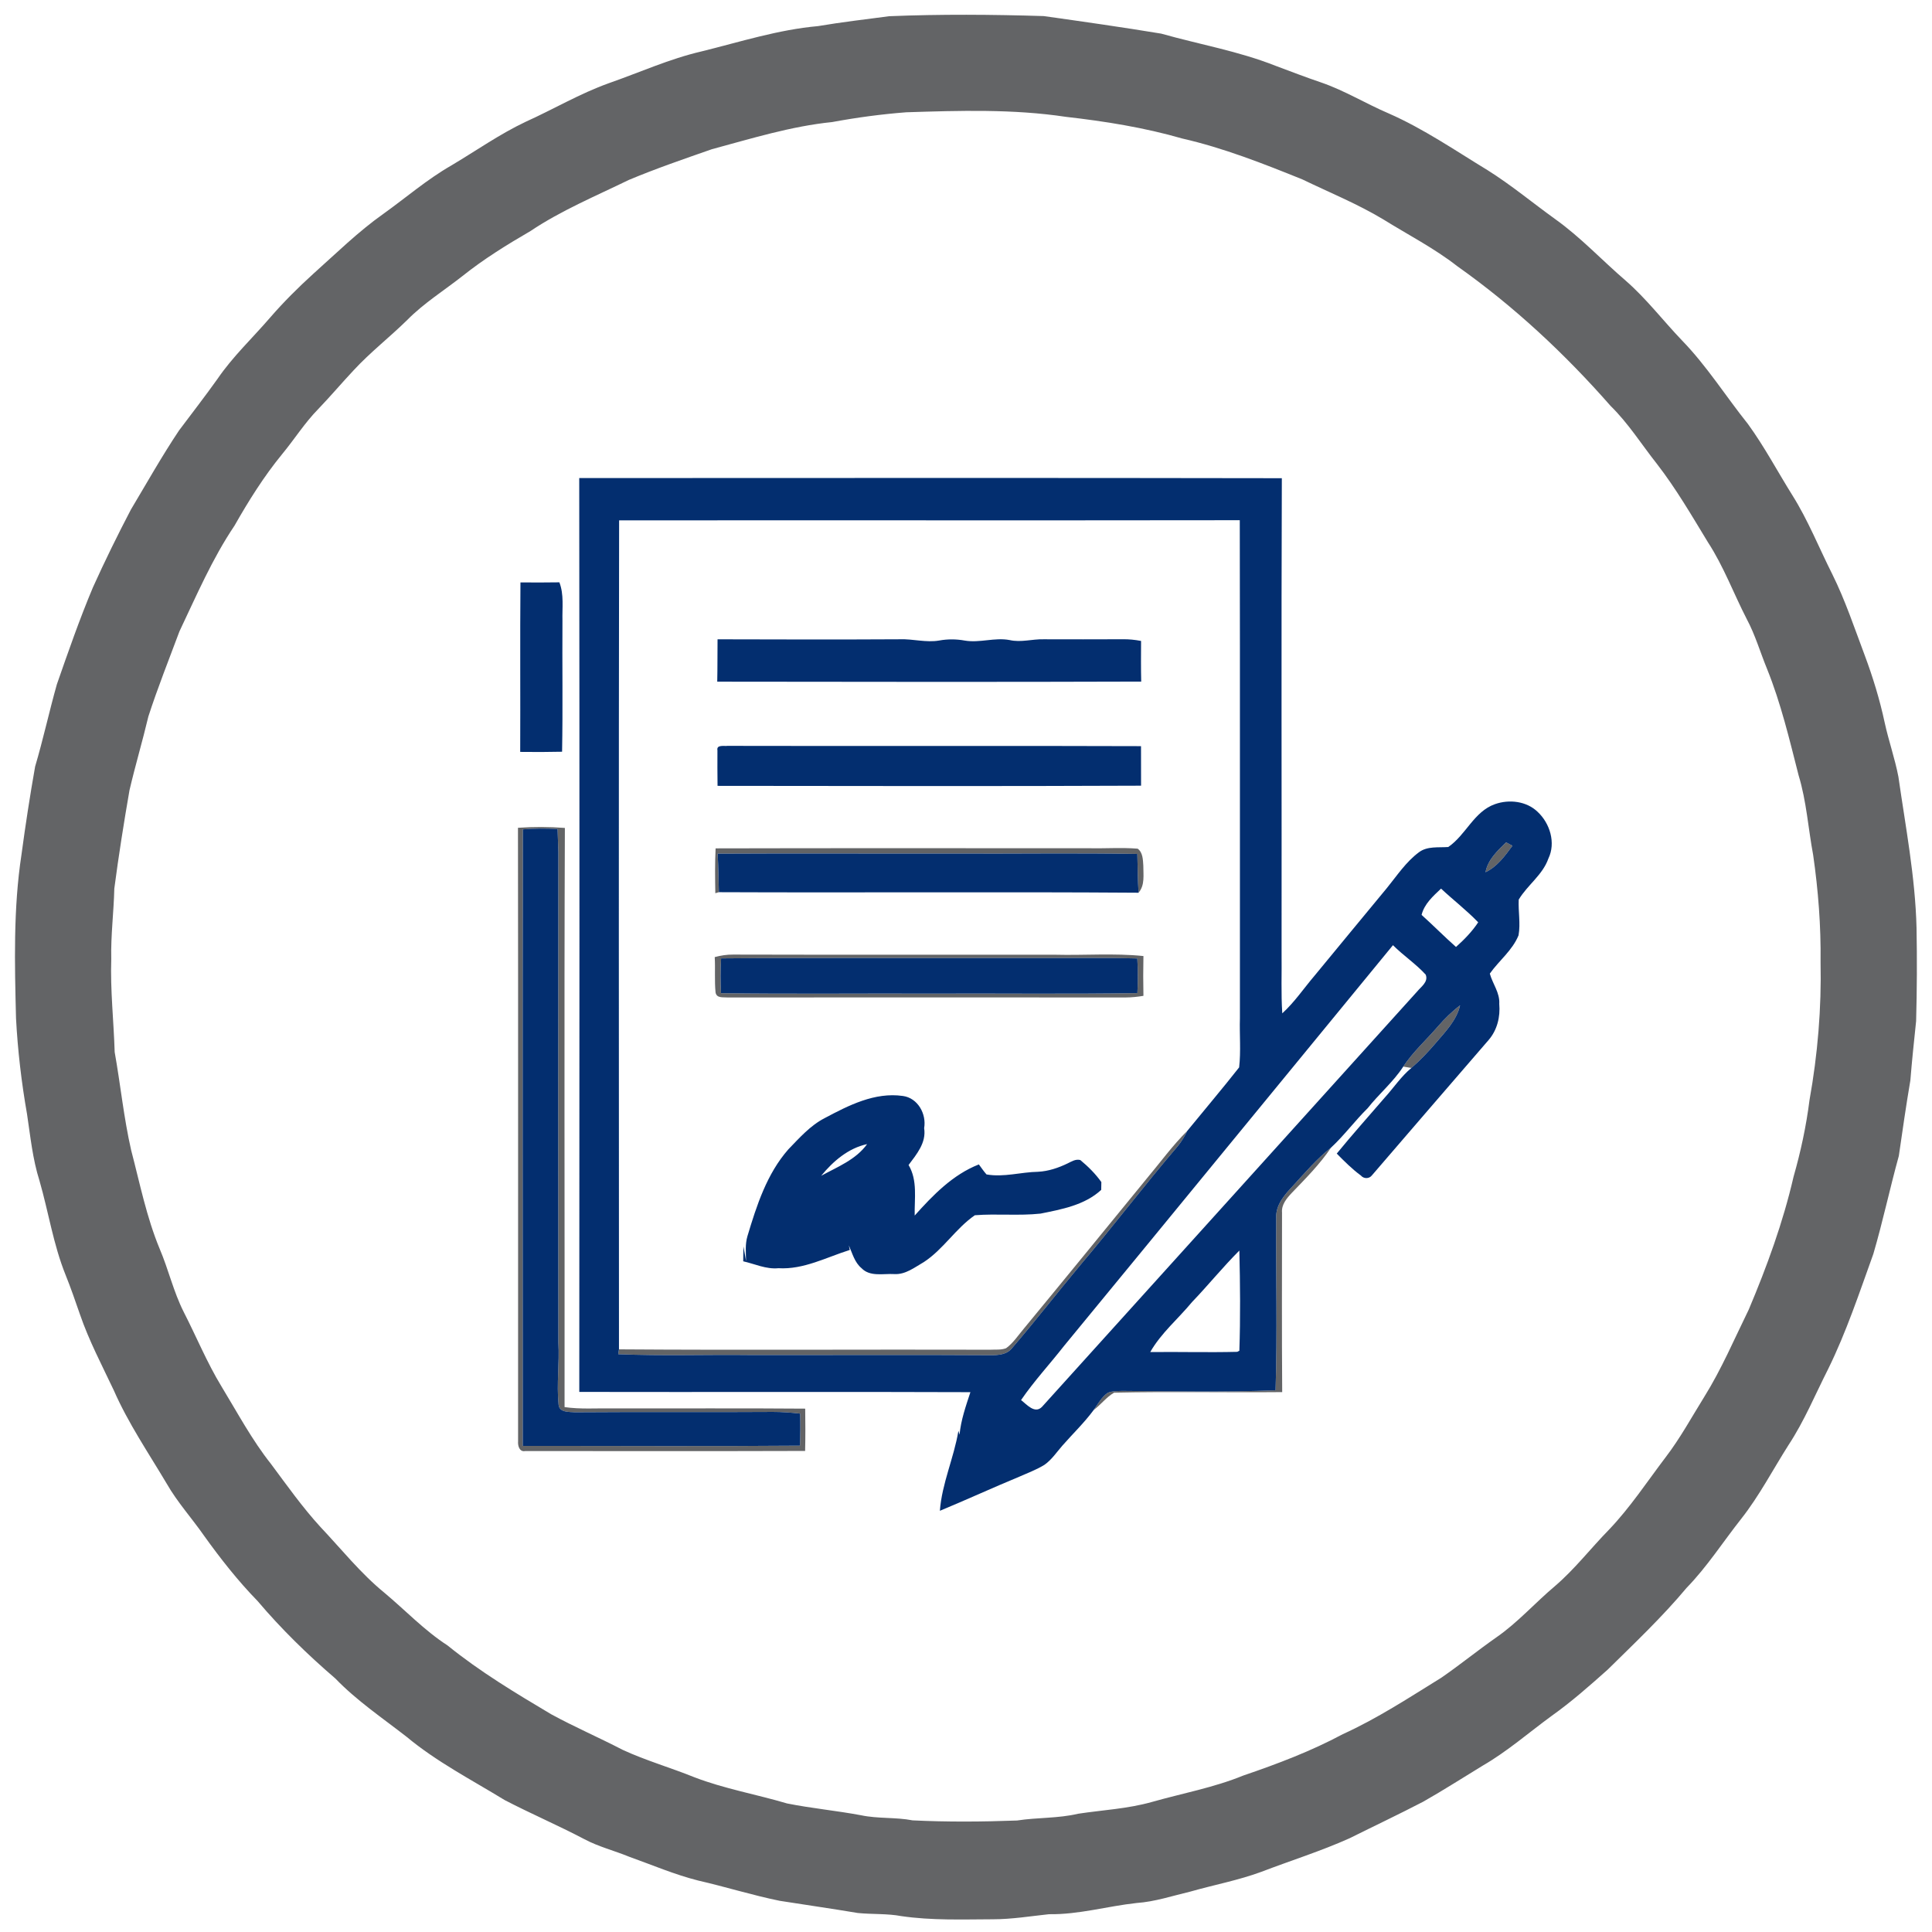 <?xml version="1.0" encoding="UTF-8"?> <svg xmlns="http://www.w3.org/2000/svg" width="685pt" height="685pt" viewBox="0 0 685 685"> <g id="#fffffeff"> </g> <g id="#636466ff"> <path fill="#636466" opacity="1.00" d=" M 315.23 5.75 C 333.49 5.00 351.79 5.14 370.06 5.70 C 383.95 7.66 397.85 9.63 411.69 11.92 C 425.20 15.73 439.14 18.14 452.23 23.32 C 457.62 25.33 462.99 27.41 468.44 29.25 C 476.78 32.12 484.33 36.79 492.42 40.24 C 504.78 45.67 515.93 53.35 527.43 60.34 C 535.75 65.56 543.32 71.86 551.28 77.60 C 560.36 84.05 567.97 92.27 576.39 99.50 C 583.73 105.89 589.64 113.68 596.35 120.69 C 605.16 129.76 611.90 140.53 619.77 150.37 C 625.61 158.41 630.26 167.23 635.52 175.64 C 641.09 184.51 644.95 194.27 649.65 203.59 C 654.23 212.81 657.48 222.60 661.10 232.22 C 664.03 240.05 666.48 248.06 668.23 256.23 C 669.63 262.68 671.85 268.93 673.09 275.41 C 675.64 293.23 679.07 310.97 679.52 329.01 C 679.72 340.01 679.67 351.02 679.37 362.02 C 678.64 369.02 677.89 376.02 677.33 383.04 C 675.81 391.95 674.54 400.89 673.24 409.83 C 670.05 421.37 667.57 433.11 664.20 444.60 C 659.24 458.35 654.64 472.27 648.17 485.42 C 643.60 494.42 639.73 503.83 634.16 512.29 C 628.59 521.04 623.80 530.32 617.36 538.50 C 610.91 546.66 605.28 555.49 598.00 562.97 C 589.37 573.30 579.58 582.55 570.01 591.98 C 563.62 597.68 557.18 603.37 550.19 608.34 C 542.07 614.27 534.46 620.95 525.73 626.00 C 518.69 630.28 511.77 634.74 504.60 638.80 C 495.98 643.29 487.19 647.43 478.49 651.77 C 468.32 656.34 457.66 659.66 447.26 663.65 C 439.06 666.68 430.44 668.28 422.06 670.67 C 415.73 672.16 409.50 674.27 402.98 674.72 C 392.60 675.85 382.44 678.86 371.94 678.69 C 365.31 679.40 358.70 680.49 352.01 680.49 C 341.20 680.53 330.33 680.94 319.59 679.37 C 314.48 678.41 309.27 678.78 304.13 678.26 C 294.92 676.71 285.67 675.40 276.45 673.94 C 266.71 671.96 257.21 668.96 247.52 666.75 C 239.14 664.63 231.18 661.21 223.06 658.31 C 217.80 656.15 212.22 654.77 207.19 652.09 C 197.91 647.20 188.24 643.07 178.94 638.23 C 167.18 631.03 154.80 624.66 144.16 615.79 C 135.57 609.10 126.48 602.98 118.89 595.11 C 109.04 586.65 99.73 577.57 91.33 567.65 C 84.34 560.48 78.16 552.60 72.33 544.47 C 68.01 538.27 62.89 532.63 59.12 526.05 C 52.64 515.14 45.45 504.59 40.34 492.93 C 36.15 484.07 31.55 475.35 28.36 466.06 C 26.72 461.35 25.11 456.62 23.24 452.00 C 18.91 441.25 17.20 429.72 14.00 418.63 C 11.56 410.96 10.78 402.91 9.58 394.99 C 7.61 383.77 6.28 372.42 5.68 361.04 C 5.20 341.69 4.69 322.17 7.62 302.98 C 9.02 292.56 10.62 282.15 12.45 271.79 C 15.31 262.15 17.43 252.31 20.16 242.64 C 24.19 231.09 28.20 219.53 32.95 208.25 C 37.16 198.93 41.67 189.74 46.41 180.68 C 52.02 171.28 57.40 161.72 63.48 152.62 C 68.05 146.52 72.73 140.50 77.15 134.29 C 82.51 126.44 89.48 119.90 95.67 112.72 C 100.47 107.17 105.68 101.98 111.11 97.05 C 119.23 89.80 127.01 82.12 135.93 75.82 C 143.92 70.10 151.40 63.62 159.95 58.71 C 168.75 53.49 177.14 47.55 186.42 43.16 C 196.27 38.72 205.63 33.16 215.83 29.51 C 226.79 25.69 237.43 20.84 248.77 18.22 C 262.43 14.85 275.94 10.51 290.02 9.26 C 298.39 7.84 306.82 6.87 315.23 5.75 M 321.31 39.81 C 312.49 40.49 303.72 41.67 295.02 43.28 C 280.47 44.76 266.44 49.12 252.38 52.91 C 242.51 56.36 232.61 59.75 222.97 63.79 C 211.19 69.53 199.00 74.60 188.08 81.92 C 179.75 86.76 171.54 91.83 164.00 97.85 C 157.45 103.01 150.31 107.45 144.43 113.41 C 138.20 119.54 131.26 124.91 125.33 131.34 C 121.12 135.83 117.15 140.54 112.88 144.98 C 108.06 149.88 104.40 155.74 100.03 161.02 C 93.58 168.89 88.17 177.53 83.15 186.37 C 75.25 198.09 69.68 211.12 63.63 223.84 C 59.89 233.88 55.90 243.85 52.60 254.05 C 50.53 262.80 47.95 271.43 45.91 280.19 C 43.90 291.78 42.06 303.40 40.53 315.06 C 40.34 323.38 39.25 331.66 39.45 339.99 C 39.08 351.03 40.32 362.01 40.66 373.02 C 42.73 384.60 43.88 396.35 46.51 407.84 C 49.59 419.56 51.95 431.55 56.62 442.79 C 59.74 450.12 61.51 457.97 65.11 465.11 C 69.63 473.92 73.38 483.12 78.54 491.59 C 84.18 500.86 89.30 510.50 96.06 519.02 C 101.72 526.62 107.20 534.39 113.61 541.39 C 121.04 549.25 127.82 557.79 136.23 564.67 C 143.73 570.93 150.47 578.10 158.72 583.43 C 170.17 592.71 182.80 600.29 195.43 607.80 C 203.73 612.32 212.42 616.08 220.82 620.44 C 229.05 624.23 237.81 626.74 246.21 630.14 C 256.85 634.23 268.14 636.18 279.05 639.42 C 287.72 641.15 296.55 641.97 305.25 643.60 C 311.29 644.89 317.52 644.24 323.58 645.42 C 335.90 646.02 348.27 645.93 360.60 645.47 C 367.79 644.35 375.14 644.76 382.25 643.07 C 390.95 641.75 399.81 641.32 408.32 638.92 C 419.17 635.84 430.35 633.81 440.83 629.52 C 452.90 625.41 464.86 620.88 476.11 614.85 C 488.36 609.29 499.62 601.89 511.03 594.84 C 517.68 590.25 523.95 585.14 530.58 580.51 C 538.17 575.24 544.30 568.25 551.35 562.33 C 558.35 556.33 563.98 548.99 570.41 542.42 C 577.96 534.54 583.96 525.37 590.54 516.70 C 595.68 509.99 599.73 502.55 604.18 495.38 C 610.36 485.49 614.92 474.73 620.04 464.29 C 626.48 449.03 632.19 433.39 635.91 417.23 C 638.46 408.31 640.41 399.24 641.57 390.03 C 644.47 373.88 645.84 357.45 645.49 341.04 C 645.65 328.34 644.67 315.66 642.86 303.11 C 641.10 293.72 640.51 284.10 637.71 274.92 C 634.46 262.21 631.45 249.39 626.53 237.20 C 624.10 231.29 622.33 225.11 619.31 219.47 C 614.66 210.44 611.13 200.82 605.57 192.28 C 599.84 182.86 594.28 173.28 587.52 164.54 C 582.06 157.65 577.37 150.12 571.06 143.94 C 554.87 125.48 536.77 108.59 516.71 94.40 C 508.52 88.00 499.23 83.25 490.44 77.78 C 481.28 72.27 471.34 68.24 461.74 63.60 C 447.85 57.99 433.85 52.47 419.21 49.12 C 405.73 45.23 391.85 43.01 377.94 41.43 C 359.21 38.61 340.18 39.21 321.31 39.81 Z"></path> <path fill="#636466" opacity="1.00" d=" M 183.65 293.50 C 189.18 293.11 194.75 293.14 200.28 293.55 C 200.00 361.99 200.24 430.44 200.17 498.89 C 205.74 499.70 211.39 499.27 217.00 499.35 C 239.83 499.41 262.66 499.25 285.49 499.44 C 285.56 504.44 285.58 509.44 285.46 514.44 C 252.38 514.55 219.29 514.48 186.21 514.48 C 184.17 514.88 183.55 512.60 183.69 511.02 C 183.66 438.52 183.75 366.01 183.65 293.50 M 185.39 294.05 C 185.25 366.92 185.34 439.79 185.35 512.65 C 218.11 512.63 250.87 512.84 283.63 512.57 C 283.79 508.78 283.81 504.99 283.70 501.20 C 280.48 500.84 277.24 500.59 274.00 500.60 C 250.64 500.76 227.28 500.55 203.93 500.73 C 201.80 500.57 198.16 500.88 198.04 497.90 C 197.31 490.62 198.40 483.30 197.97 476.00 C 197.90 418.00 197.90 360.00 197.97 302.00 C 197.90 299.31 197.79 296.63 197.69 293.94 C 193.59 293.69 189.48 293.71 185.39 294.05 Z"></path> <path fill="#636466" opacity="1.00" d=" M 526.70 309.25 C 527.51 304.79 530.91 301.69 533.99 298.66 C 534.55 298.96 535.69 299.56 536.25 299.86 C 533.59 303.47 530.86 307.26 526.70 309.25 Z"></path> <path fill="#636466" opacity="1.00" d=" M 253.72 300.79 C 297.81 300.67 341.91 300.77 386.00 300.74 C 391.78 300.88 397.60 300.43 403.37 300.90 C 405.22 302.25 405.23 304.85 405.37 306.93 C 405.35 310.18 405.99 313.83 403.68 316.52 C 403.39 311.94 403.37 307.35 403.25 302.77 C 381.17 302.38 359.08 302.74 337.00 302.62 C 309.48 302.67 281.97 302.52 254.45 302.67 C 254.69 307.22 254.80 311.77 254.88 316.33 C 254.57 316.42 253.93 316.60 253.62 316.69 C 253.53 311.39 253.46 306.08 253.72 300.79 Z"></path> <path fill="#636466" opacity="1.00" d=" M 253.41 339.34 C 255.55 338.77 257.74 338.42 259.96 338.45 C 297.97 338.55 335.98 338.48 374.00 338.50 C 384.46 338.77 394.98 337.90 405.41 338.97 C 405.31 343.67 405.31 348.38 405.41 353.08 C 403.31 353.43 401.19 353.65 399.06 353.66 C 352.04 353.63 305.02 353.64 258.00 353.66 C 256.38 353.51 254.07 354.02 253.70 351.85 C 253.29 347.69 253.65 343.50 253.41 339.34 M 255.67 339.80 C 255.43 343.91 255.42 348.03 255.65 352.14 C 280.43 352.48 305.22 352.20 330.00 352.29 C 354.42 352.19 378.85 352.50 403.27 352.11 C 403.47 348.02 403.47 343.91 403.24 339.82 C 388.50 339.47 373.75 339.78 359.00 339.67 C 324.56 339.76 290.11 339.50 255.67 339.80 Z"></path> <path fill="#636466" opacity="1.00" d=" M 509.85 363.90 C 512.21 361.16 514.80 358.63 517.68 356.45 C 516.42 361.85 512.40 365.85 508.94 369.94 C 506.30 373.03 503.48 375.98 500.41 378.65 C 499.44 378.49 498.48 378.33 497.53 378.17 C 501.01 372.90 505.75 368.66 509.85 363.90 Z"></path> <path fill="#636466" opacity="1.00" d=" M 406.74 417.67 C 411.45 412.06 415.76 406.10 420.98 400.93 C 420.00 402.88 418.91 404.79 417.50 406.47 C 405.64 420.34 394.61 434.88 382.81 448.80 C 374.76 458.43 367.09 468.37 358.91 477.88 C 357.06 480.34 353.86 480.52 351.04 480.49 C 322.69 480.30 294.34 480.48 266.00 480.43 C 250.40 480.24 234.78 480.80 219.19 480.14 C 219.26 479.71 219.39 478.85 219.46 478.42 C 263.33 478.73 307.20 478.42 351.07 478.55 C 352.95 478.44 354.93 478.71 356.72 478.01 C 359.28 476.14 361.02 473.42 363.05 471.02 C 377.68 453.29 392.19 435.47 406.74 417.67 Z"></path> <path fill="#636466" opacity="1.00" d=" M 458.43 420.45 C 462.75 415.74 466.90 410.83 471.95 406.87 C 467.96 412.80 462.88 417.88 457.95 423.01 C 456.18 424.91 454.30 427.13 454.55 429.92 C 454.54 451.14 454.45 472.36 454.61 493.58 C 434.75 493.76 414.87 493.34 395.02 493.77 C 392.26 495.36 390.33 498.03 387.78 499.91 C 389.30 497.79 390.56 495.35 392.75 493.83 C 394.37 493.17 396.17 493.23 397.90 493.16 C 416.02 493.28 434.15 493.66 452.26 492.94 C 452.91 472.61 452.35 452.26 452.49 431.92 C 452.22 427.24 455.45 423.61 458.43 420.45 Z"></path> </g> <g id="#032e6fff"> <path fill="#032e6f" opacity="1.00" d=" M 205.37 169.50 C 288.41 169.49 371.45 169.39 454.48 169.55 C 454.27 225.70 454.45 281.85 454.39 338.00 C 454.49 345.09 454.16 352.19 454.64 359.28 C 458.97 355.34 462.24 350.45 466.02 346.01 C 474.61 335.62 483.15 325.19 491.76 314.82 C 495.32 310.44 498.50 305.59 503.08 302.18 C 506.08 299.93 509.98 300.57 513.48 300.31 C 519.75 296.05 522.59 287.74 530.04 285.12 C 535.06 283.33 541.23 284.03 545.17 287.84 C 549.54 291.91 551.68 298.83 548.99 304.40 C 546.95 310.23 541.54 313.81 538.47 318.96 C 538.27 323.17 539.15 327.42 538.41 331.61 C 536.24 336.97 531.48 340.58 528.22 345.20 C 529.21 348.82 531.83 352.00 531.57 355.93 C 531.98 360.53 530.84 365.23 527.78 368.76 C 513.98 384.73 500.18 400.72 486.42 416.73 C 485.45 418.01 483.52 418.00 482.51 416.79 C 479.39 414.50 476.66 411.75 473.95 409.01 C 479.48 402.24 485.32 395.73 491.02 389.10 C 494.17 385.63 496.77 381.66 500.41 378.65 C 503.48 375.98 506.30 373.03 508.94 369.94 C 512.40 365.85 516.42 361.85 517.68 356.45 C 514.80 358.63 512.21 361.16 509.85 363.90 C 505.75 368.66 501.01 372.90 497.53 378.17 C 493.99 383.63 488.92 387.83 484.91 392.92 C 480.38 397.38 476.61 402.55 471.95 406.87 C 466.90 410.83 462.75 415.74 458.43 420.45 C 455.45 423.61 452.22 427.24 452.49 431.92 C 452.35 452.26 452.91 472.61 452.26 492.94 C 434.15 493.66 416.02 493.28 397.90 493.16 C 396.17 493.23 394.37 493.17 392.75 493.83 C 390.56 495.35 389.30 497.79 387.78 499.91 C 384.43 504.45 380.34 508.37 376.63 512.60 C 374.62 514.91 372.89 517.53 370.37 519.32 C 367.56 521.08 364.43 522.21 361.42 523.56 C 351.98 527.47 342.68 531.75 333.24 535.66 C 333.96 525.93 338.23 516.89 339.81 507.29 C 339.93 507.75 340.07 508.21 340.21 508.68 C 340.70 503.48 342.44 498.53 344.06 493.60 C 297.84 493.42 251.61 493.61 205.39 493.51 C 205.44 385.50 205.49 277.50 205.37 169.50 M 219.51 184.50 C 219.35 282.47 219.43 380.45 219.46 478.42 C 219.39 478.85 219.26 479.71 219.19 480.14 C 234.78 480.80 250.40 480.24 266.00 480.43 C 294.34 480.48 322.69 480.30 351.04 480.49 C 353.86 480.52 357.06 480.34 358.91 477.88 C 367.09 468.37 374.76 458.43 382.81 448.80 C 394.61 434.88 405.64 420.34 417.50 406.47 C 418.91 404.79 420.00 402.88 420.98 400.93 C 427.09 393.43 433.37 386.05 439.34 378.45 C 440.01 372.68 439.44 366.81 439.62 361.00 C 439.58 302.15 439.68 243.29 439.57 184.44 C 366.22 184.55 292.86 184.43 219.51 184.50 M 526.70 309.25 C 530.86 307.26 533.59 303.47 536.25 299.86 C 535.69 299.56 534.55 298.96 533.99 298.66 C 530.91 301.69 527.51 304.79 526.70 309.25 M 504.03 324.38 C 508.16 328.09 512.06 332.06 516.23 335.75 C 519.16 333.13 521.93 330.30 524.10 327.01 C 519.98 322.73 515.26 319.11 510.93 315.06 C 508.12 317.72 505.00 320.47 504.03 324.38 M 377.26 477.20 C 372.23 483.64 366.64 489.64 362.02 496.40 C 364.04 497.95 366.89 501.42 369.44 498.81 C 413.76 449.70 458.17 400.66 502.46 351.54 C 503.86 349.82 506.52 348.13 505.49 345.56 C 501.97 341.71 497.56 338.80 493.88 335.12 C 454.98 382.45 416.21 429.90 377.26 477.20 M 422.65 461.64 C 417.75 467.58 411.68 472.62 407.82 479.38 C 418.10 479.26 428.39 479.56 438.66 479.30 L 439.42 478.92 C 439.82 467.09 439.70 455.22 439.42 443.39 C 433.57 449.23 428.38 455.67 422.65 461.64 Z"></path> <path fill="#032e6f" opacity="1.00" d=" M 184.53 206.50 C 189.13 206.54 193.73 206.54 198.33 206.47 C 200.01 210.80 199.30 215.48 199.42 220.00 C 199.31 235.51 199.58 251.02 199.29 266.53 C 194.34 266.64 189.39 266.66 184.44 266.59 C 184.53 246.56 184.36 226.53 184.53 206.50 Z"></path> <path fill="#032e6f" opacity="1.00" d=" M 254.41 226.67 C 275.96 226.73 297.45 226.78 319.01 226.66 C 323.68 226.48 328.32 227.91 332.99 227.10 C 335.97 226.56 339.02 226.57 342.01 227.11 C 347.34 228.04 352.66 225.92 358.00 226.94 C 361.99 227.85 365.98 226.56 370.00 226.66 C 379.34 226.68 388.69 226.70 398.04 226.65 C 400.23 226.61 402.42 226.84 404.57 227.25 C 404.55 232.05 404.50 236.85 404.62 241.66 C 354.52 241.83 304.41 241.75 254.30 241.69 C 254.42 236.69 254.35 231.68 254.41 226.67 Z"></path> <path fill="#032e6f" opacity="1.00" d=" M 254.37 266.04 C 253.97 263.93 256.74 264.62 257.94 264.45 C 306.81 264.57 355.68 264.37 404.55 264.55 C 404.55 269.23 404.54 273.90 404.57 278.57 C 354.52 278.79 304.46 278.68 254.41 278.63 C 254.38 274.43 254.32 270.24 254.37 266.04 Z"></path> <path fill="#032e6f" opacity="1.00" d=" M 185.39 294.05 C 189.48 293.71 193.59 293.69 197.69 293.94 C 197.79 296.63 197.90 299.31 197.97 302.00 C 197.90 360.00 197.90 418.00 197.97 476.00 C 198.40 483.30 197.31 490.62 198.04 497.90 C 198.16 500.88 201.80 500.57 203.93 500.73 C 227.28 500.55 250.64 500.76 274.00 500.60 C 277.24 500.59 280.48 500.84 283.70 501.20 C 283.81 504.99 283.79 508.78 283.63 512.57 C 250.87 512.84 218.11 512.63 185.35 512.65 C 185.34 439.79 185.25 366.92 185.39 294.05 Z"></path> <path fill="#032e6f" opacity="1.00" d=" M 254.45 302.67 C 281.97 302.52 309.48 302.67 337.00 302.62 C 359.08 302.74 381.17 302.38 403.25 302.77 C 403.37 307.35 403.39 311.94 403.68 316.52 C 354.09 316.17 304.48 316.54 254.88 316.33 C 254.80 311.77 254.69 307.22 254.45 302.67 Z"></path> <path fill="#032e6f" opacity="1.00" d=" M 255.67 339.80 C 290.11 339.50 324.56 339.76 359.00 339.67 C 373.75 339.78 388.50 339.47 403.24 339.82 C 403.47 343.91 403.47 348.02 403.27 352.11 C 378.85 352.50 354.42 352.19 330.00 352.29 C 305.22 352.20 280.43 352.48 255.65 352.14 C 255.42 348.03 255.43 343.91 255.67 339.80 Z"></path> <path fill="#032e6f" opacity="1.00" d=" M 292.38 396.44 C 300.88 391.92 310.17 387.15 320.12 388.58 C 325.41 389.29 328.54 394.96 327.66 399.98 C 328.48 405.14 325.01 409.22 322.14 413.06 C 325.40 418.53 324.18 424.95 324.31 430.98 C 330.79 423.73 337.82 416.47 347.06 412.85 C 347.94 414.04 348.78 415.28 349.77 416.40 C 355.89 417.49 361.95 415.56 368.06 415.46 C 371.71 415.27 375.25 414.08 378.53 412.49 C 379.93 411.81 381.37 410.87 383.02 411.29 C 385.80 413.58 388.40 416.17 390.49 419.11 C 390.48 419.80 390.46 421.18 390.44 421.88 C 384.60 427.28 376.46 428.77 368.92 430.29 C 361.19 431.12 353.37 430.26 345.64 430.87 C 338.86 435.53 334.49 442.94 327.57 447.46 C 324.30 449.34 321.04 451.97 317.06 451.73 C 313.19 451.50 308.45 452.78 305.45 449.63 C 302.99 447.59 302.21 444.36 300.96 441.56 C 301.06 442.09 301.17 442.63 301.29 443.18 C 293.00 445.78 284.93 450.19 275.99 449.65 C 271.63 450.08 267.65 448.13 263.51 447.20 C 263.53 445.43 263.54 443.66 263.60 441.91 C 263.93 443.64 264.20 445.38 264.52 447.13 C 264.47 444.19 264.15 441.18 265.00 438.32 C 268.27 427.43 271.87 416.20 279.52 407.50 C 283.46 403.44 287.27 399.07 292.38 396.44 M 291.15 416.88 C 296.93 413.72 303.46 411.18 307.44 405.65 C 300.73 407.11 295.40 411.71 291.15 416.88 Z"></path> </g> </svg> 